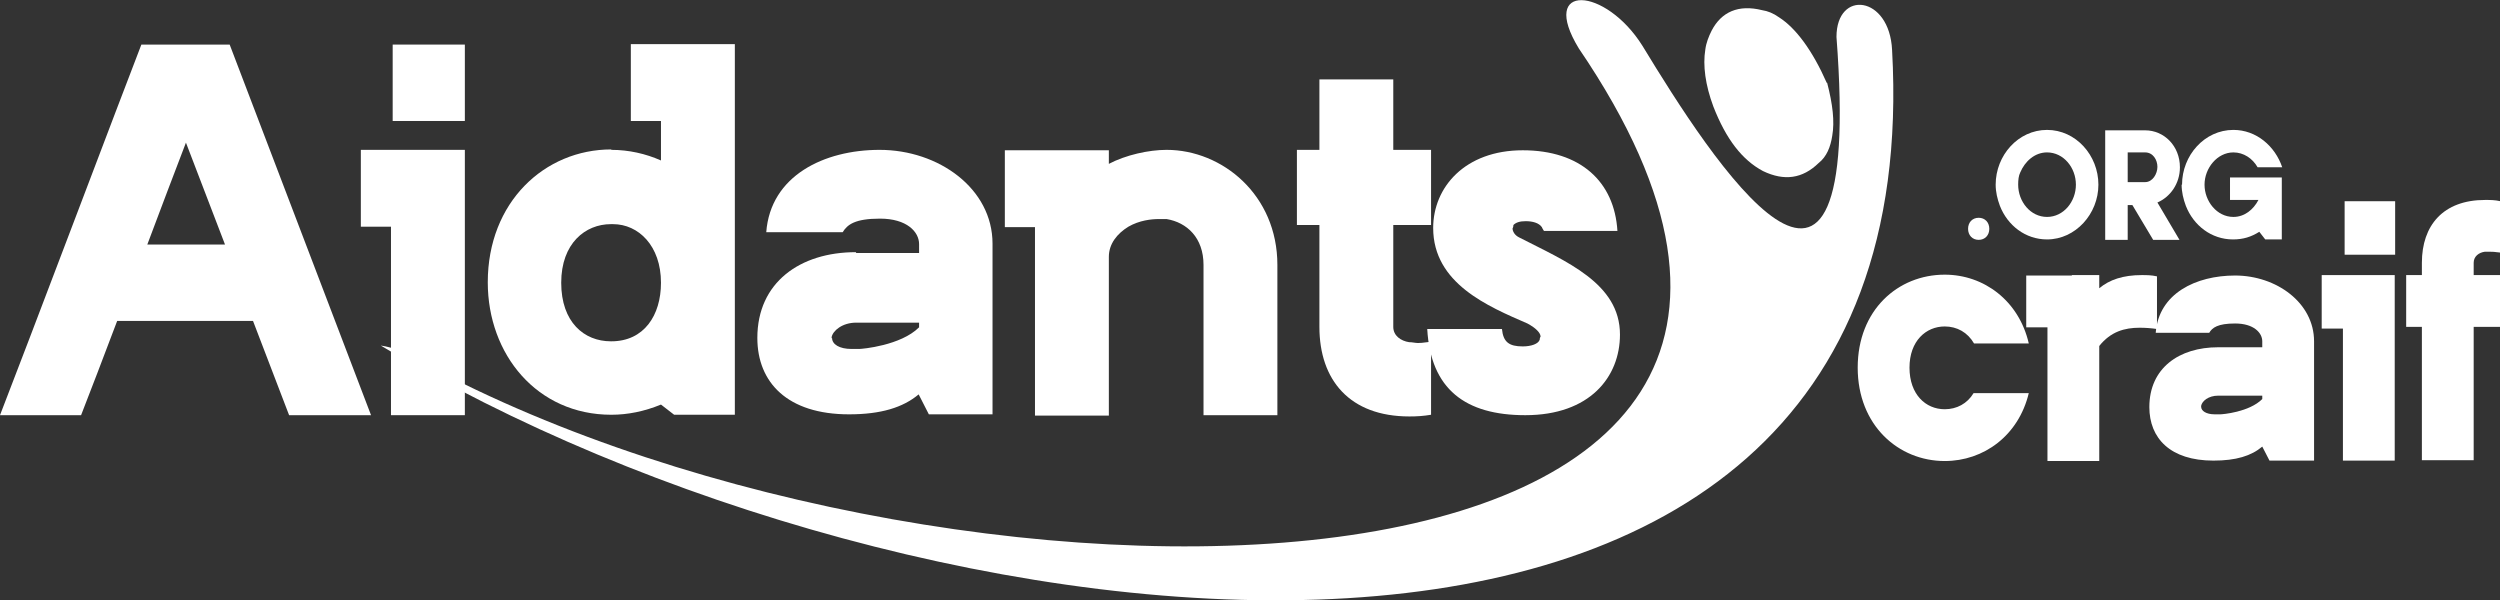 <?xml version="1.0" encoding="UTF-8"?>
<svg id="Calque_2" data-name="Calque 2" xmlns="http://www.w3.org/2000/svg" viewBox="0 0 58.89 14.14">
  <rect x="0" y="0" width="58.89" height="14.14" fill="#333333" stroke="none"/>
  <defs>
    <style>
      .cls-1 {
        fill: #fff;
      }
    </style>
  </defs>
  <g id="Layer_1" data-name="Layer 1">
    <g>
      <path class="cls-1" d="M43.26.87c0-1.12,1.25-.98,1.31.31.99,17.72-23.34,14.39-35.6,6.96.16.02.28.07.44.1,12.25,7.03,37.44,7.09,27.78-7.1-.95-1.56.63-1.45,1.5-.06,1.61,2.65,5.22,8.29,4.57-.21h0Z"/>
      <path class="cls-1" d="M43.04,1.95c.13.5.18.91.12,1.25-.04.26-.13.49-.32.64-.38.37-.81.43-1.31.19-.49-.26-.87-.75-1.17-1.52-.19-.51-.25-.97-.19-1.34.02-.16.08-.31.15-.45.23-.44.63-.62,1.19-.48.13.02.26.07.4.17.39.25.78.77,1.12,1.54h0Z"/>
    </g>
    <g>
      <path class="cls-1" d="M0,9.78C.54,8.4,2.99,1.92,3.33,1.05h2.08l3.33,8.73h-1.93l-.85-2.22h-3.2c-.33.87-.63,1.66-.85,2.22H0ZM5.3,5.76l-.92-2.4c-.27.71-.59,1.54-.91,2.4h1.83Z"/>
      <path class="cls-1" d="M8.5,3.53h2.45v6.25h-1.74v-4.44h-.71v-1.81ZM9.25,1.05h1.7v1.8h-1.7v-1.8Z"/>
      <path class="cls-1" d="M14.4,3.53c.41,0,.81.09,1.17.25v-.93h-.71v-1.81h2.45v8.73h-1.43l-.31-.24c-.39.16-.78.24-1.17.24-1.75,0-2.91-1.42-2.91-3.12,0-1.89,1.34-3.13,2.91-3.13ZM14.4,8.04c.77,0,1.17-.61,1.17-1.38,0-.87-.53-1.38-1.13-1.38h-.05c-.6,0-1.17.45-1.17,1.38s.54,1.38,1.17,1.38Z"/>
      <path class="cls-1" d="M20.17,5.96h1.48v-.21c0-.29-.29-.6-.92-.6-.59,0-.77.14-.88.32h-1.8c.1-1.33,1.36-1.94,2.67-1.94,1.39,0,2.66.91,2.66,2.21v4.02h-1.5l-.24-.47c-.37.31-.89.47-1.64.47-1.45,0-2.16-.75-2.16-1.8,0-1.31,1.01-2.02,2.32-2.02ZM19.6,7.96c0,.15.17.26.46.26h.09s.07,0,.09,0c.07,0,.98-.08,1.41-.51v-.11h-1.48c-.33,0-.55.19-.58.34v.03Z"/>
      <path class="cls-1" d="M26.12,3.53v.33c.4-.21.94-.33,1.36-.33,1.31,0,2.61,1.06,2.61,2.71v3.54h-1.74v-3.54c0-.64-.39-1-.87-1.08-.02,0-.05,0-.09,0h-.09c-.18,0-.46.03-.72.18-.26.16-.46.4-.46.71v3.74h-1.74v-4.44h-.71v-1.81h2.45Z"/>
      <path class="cls-1" d="M31.08,3.53v-1.66h1.74v1.66h.89v1.77h-.89v2.4c0,.21.18.33.37.36.08,0,.15.02.21.02.04,0,.09,0,.31-.03v1.72c-.18.03-.33.04-.51.04-1.41,0-2.12-.86-2.12-2.11v-2.4h-.53v-1.77h.53Z"/>
      <path class="cls-1" d="M35.38,7.75c.03.31.17.41.49.41.2,0,.37-.06.4-.16,0-.05.02-.07.02-.07,0-.1-.14-.21-.24-.27l-.07-.04c-.92-.4-2.22-.94-2.22-2.25,0-.96.75-1.83,2.11-1.83s2.16.74,2.23,1.9h-1.73s-.04-.06-.05-.09c-.07-.1-.22-.14-.38-.14-.14,0-.23.03-.29.09,0,.05-.02.08-.02.08,0,.07.05.16.15.21,1.11.57,2.38,1.08,2.38,2.29,0,1-.71,1.9-2.23,1.9-1.41,0-2.23-.61-2.31-2.03h1.75Z"/>
    </g>
    <g>
      <path class="cls-1" d="M45.81,6.47c.93,0,1.75.62,1.98,1.62h-1.29c-.15-.26-.4-.4-.69-.4-.44,0-.83.34-.83.97s.38.98.83.98c.28,0,.53-.13.68-.38h1.3c-.24,1-1.06,1.6-1.98,1.6-1.09,0-2.05-.84-2.05-2.2s.95-2.19,2.05-2.19Z"/>
      <path class="cls-1" d="M48.81,6.48c.2,0,.37,0,.5,0h.14v.31c.24-.2.56-.31,1-.31.11,0,.23,0,.36.03v1.24c-.14-.02-.27-.03-.41-.03-.35,0-.68.09-.95.43v2.71h-1.22v-3.15h-.5v-1.22h1.07Z"/>
      <path class="cls-1" d="M52.25,8.18h1.04v-.14c0-.2-.2-.42-.64-.42-.41,0-.54.1-.61.22h-1.26c.07-.93.95-1.35,1.87-1.35.97,0,1.86.64,1.86,1.55v2.81h-1.05l-.17-.33c-.26.22-.62.33-1.15.33-1.02,0-1.51-.53-1.51-1.26,0-.92.7-1.41,1.62-1.41ZM51.85,9.58c0,.1.12.18.32.18h.06s.05,0,.07,0c.05,0,.68-.05.99-.36v-.08h-1.04c-.23,0-.38.13-.4.24v.02Z"/>
      <path class="cls-1" d="M54.7,6.48h1.71v4.37h-1.22v-3.11h-.5v-1.26ZM55.23,4.74h1.19v1.26h-1.19v-1.26Z"/>
      <path class="cls-1" d="M56.68,6.48h.37v-.29c0-.88.5-1.48,1.49-1.48.12,0,.23,0,.36.03v1.21c-.15-.02-.19-.02-.24-.02h-.06s-.05,0-.07,0c-.14.02-.26.11-.26.26v.29h.63v1.22h-.63v3.14h-1.22v-3.14h-.37v-1.22Z"/>
    </g>
    <g>
      <path class="cls-1" d="M46.61,5.13c.15,0,.25.11.25.26s-.1.26-.25.26-.25-.11-.25-.26.1-.26.25-.26Z"/>
      <path class="cls-1" d="M47.01,4.35c0-.69.53-1.29,1.21-1.29s1.21.6,1.21,1.29-.54,1.29-1.21,1.29c-.51,0-.93-.33-1.11-.79-.06-.16-.1-.33-.1-.5ZM47.54,4.35c0,.4.29.76.68.76s.68-.36.68-.76-.29-.76-.68-.76c-.29,0-.52.21-.63.47-.04.08-.05.18-.05.29Z"/>
      <path class="cls-1" d="M50.53,3.07c.45,0,.82.37.82.87,0,.39-.23.7-.53.83l.52.88h-.62l-.49-.82h-.11v.82h-.53v-2.58h.94ZM50.12,4.29h.41c.18,0,.29-.2.29-.36,0-.16-.1-.34-.29-.34h-.41v.7Z"/>
      <path class="cls-1" d="M51.4,4.35c0-.69.53-1.29,1.21-1.29.54,0,.98.38,1.15.88h-.58c-.12-.21-.33-.35-.57-.35-.38,0-.68.37-.68.76s.29.76.68.76c.26,0,.47-.17.59-.4h-.67v-.53h1.22v1.46h-.39l-.14-.18c-.19.12-.38.18-.62.18-.51,0-.93-.33-1.11-.79-.06-.16-.1-.33-.1-.5Z"/>
    </g>
  </g>
</svg>